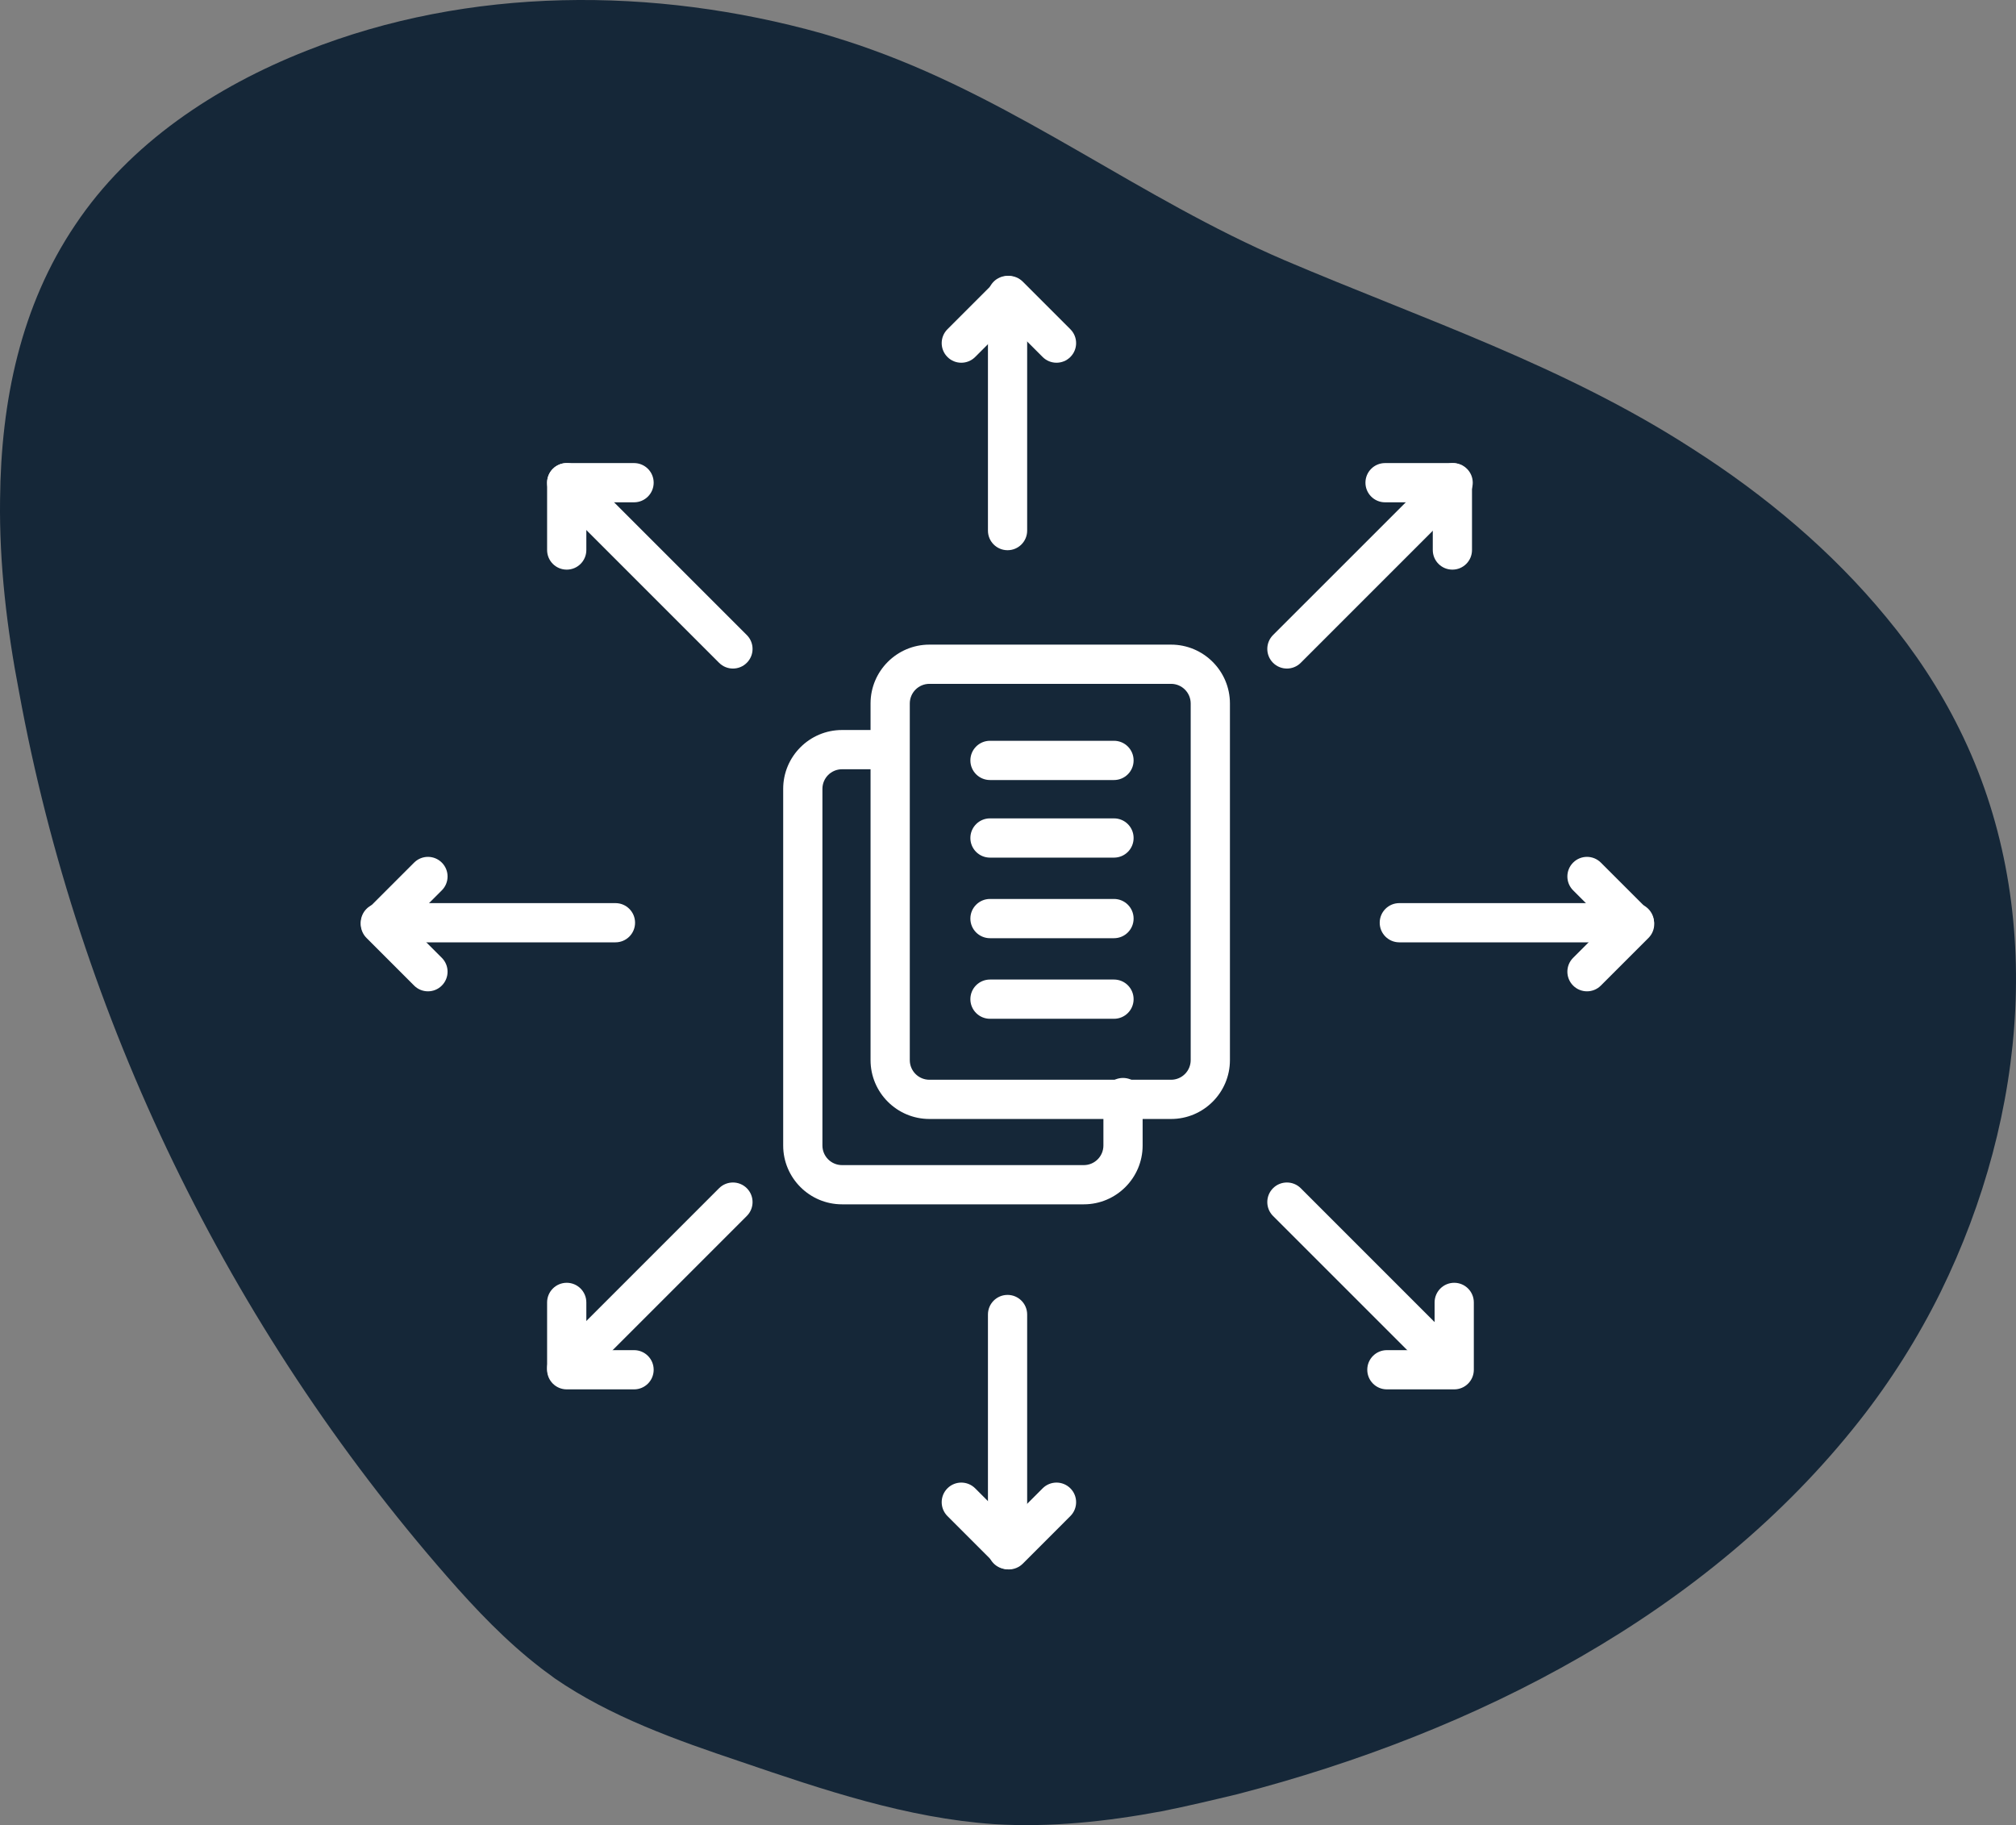 <svg width="95" height="86" viewBox="0 0 95 86" fill="none" xmlns="http://www.w3.org/2000/svg">
<rect x="0" y="0" width="95" height="86" fill="#808080" stroke="none"/>
<path d="M92.345 34.383C91.409 32.482 90.229 30.702 88.886 29.084C86.322 25.969 83.188 23.34 79.77 21.156C73.706 17.233 67.072 15.048 60.52 12.257C53.724 9.345 48.067 4.855 41.107 2.348C40.334 2.064 39.561 1.822 38.747 1.579C30.811 -0.646 22.102 -0.646 14.451 2.388C10.137 4.087 6.108 6.756 3.544 10.599C0.98 14.401 0.044 18.891 0.003 23.543C-0.038 26.576 0.329 29.65 0.898 32.603C3.707 47.973 10.788 62.535 21.084 74.305C22.427 75.842 23.852 77.339 25.48 78.593C25.683 78.754 25.927 78.916 26.131 79.078C28.776 80.898 31.869 81.99 34.881 83.002C38.788 84.336 42.735 85.671 46.846 85.954C49.491 86.116 52.136 85.833 54.741 85.348C55.962 85.105 57.142 84.822 58.322 84.539C69.555 81.626 80.462 76.044 87.624 66.944C89.09 65.083 90.392 63.02 91.45 60.876C95.56 52.504 96.415 42.594 92.345 34.383Z" fill="#152738"/>
<path d="M55.185 52.726H43.796C42.267 52.726 41.023 51.482 41.023 49.953V33.147C41.023 31.619 42.267 30.375 43.796 30.375H55.185C56.714 30.375 57.958 31.619 57.958 33.147V49.953C57.958 51.482 56.714 52.726 55.185 52.726ZM43.796 32.223C43.286 32.223 42.872 32.638 42.872 33.147V49.953C42.872 50.463 43.286 50.878 43.796 50.878H55.185C55.695 50.878 56.109 50.463 56.109 49.953V33.147C56.109 32.638 55.695 32.223 55.185 32.223H43.796Z" fill="white"/>
<path d="M51.072 56.748H39.679C38.15 56.748 36.906 55.505 36.906 53.976V37.171C36.906 35.642 38.15 34.398 39.679 34.398H41.938C42.448 34.398 42.862 34.812 42.862 35.323C42.862 35.833 42.448 36.247 41.938 36.247H39.679C39.169 36.247 38.755 36.661 38.755 37.171V53.976C38.755 54.486 39.169 54.9 39.679 54.9H51.072C51.582 54.9 51.996 54.486 51.996 53.976V51.717C51.996 51.206 52.409 50.793 52.92 50.793C53.431 50.793 53.844 51.206 53.844 51.717V53.976C53.844 55.505 52.6 56.748 51.072 56.748Z" fill="white"/>
<path d="M26.706 65.4C26.469 65.4 26.233 65.31 26.052 65.129C25.691 64.769 25.691 64.184 26.052 63.823L33.885 55.989C34.246 55.629 34.831 55.629 35.192 55.989C35.553 56.35 35.553 56.935 35.192 57.296L27.359 65.129C27.178 65.31 26.942 65.4 26.706 65.4Z" fill="white"/>
<path d="M29.879 65.467H26.706C26.195 65.467 25.781 65.054 25.781 64.543V61.37C25.781 60.859 26.195 60.445 26.706 60.445C27.216 60.445 27.63 60.859 27.63 61.37V63.619H29.879C30.39 63.619 30.803 64.032 30.803 64.543C30.803 65.054 30.39 65.467 29.879 65.467Z" fill="white"/>
<path d="M60.643 31.502C60.407 31.502 60.17 31.412 59.989 31.231C59.629 30.87 59.629 30.285 59.989 29.924L67.823 22.091C68.184 21.73 68.769 21.73 69.129 22.091C69.491 22.452 69.491 23.037 69.129 23.398L61.296 31.231C61.116 31.412 60.879 31.502 60.643 31.502Z" fill="white"/>
<path d="M68.441 26.841C67.93 26.841 67.517 26.428 67.517 25.917V23.669H65.268C64.757 23.669 64.344 23.255 64.344 22.744C64.344 22.234 64.757 21.82 65.268 21.82H68.441C68.952 21.82 69.365 22.234 69.365 22.744V25.917C69.365 26.428 68.952 26.841 68.441 26.841Z" fill="white"/>
<path d="M29.002 44.403H17.924C17.413 44.403 17 43.99 17 43.479C17 42.968 17.413 42.555 17.924 42.555H29.002C29.513 42.555 29.926 42.968 29.926 43.479C29.926 43.99 29.513 44.403 29.002 44.403Z" fill="white"/>
<path d="M20.167 46.711C19.93 46.711 19.694 46.621 19.514 46.44L17.271 44.196C16.91 43.835 16.91 43.251 17.271 42.889L19.514 40.646C19.875 40.285 20.459 40.285 20.82 40.646C21.181 41.007 21.181 41.592 20.82 41.953L19.231 43.543L20.82 45.133C21.181 45.494 21.181 46.079 20.82 46.44C20.64 46.621 20.404 46.711 20.167 46.711Z" fill="white"/>
<path d="M77.019 44.403H65.94C65.429 44.403 65.016 43.99 65.016 43.479C65.016 42.968 65.429 42.555 65.94 42.555H77.019C77.529 42.555 77.943 42.968 77.943 43.479C77.943 43.99 77.529 44.403 77.019 44.403Z" fill="white"/>
<path d="M74.784 46.711C74.547 46.711 74.311 46.621 74.13 46.44C73.769 46.079 73.769 45.494 74.13 45.133L75.72 43.543L74.13 41.953C73.769 41.592 73.769 41.007 74.13 40.646C74.491 40.285 75.076 40.285 75.437 40.646L77.681 42.889C78.042 43.251 78.042 43.835 77.681 44.196L75.437 46.44C75.257 46.621 75.02 46.711 74.784 46.711Z" fill="white"/>
<path d="M34.539 31.502C34.302 31.502 34.066 31.412 33.885 31.231L26.052 23.398C25.691 23.037 25.691 22.452 26.052 22.091C26.413 21.73 26.998 21.73 27.359 22.091L35.192 29.924C35.553 30.285 35.553 30.87 35.192 31.231C35.011 31.412 34.775 31.502 34.539 31.502Z" fill="white"/>
<path d="M26.706 26.841C26.195 26.841 25.781 26.428 25.781 25.917V22.744C25.781 22.234 26.195 21.82 26.706 21.82H29.879C30.39 21.82 30.803 22.234 30.803 22.744C30.803 23.255 30.39 23.669 29.879 23.669H27.63V25.917C27.63 26.428 27.216 26.841 26.706 26.841Z" fill="white"/>
<path d="M68.476 65.4C68.24 65.4 68.003 65.31 67.823 65.129L59.989 57.296C59.629 56.935 59.629 56.35 59.989 55.989C60.35 55.629 60.935 55.629 61.296 55.989L69.129 63.823C69.491 64.184 69.491 64.769 69.129 65.129C68.949 65.31 68.713 65.4 68.476 65.4Z" fill="white"/>
<path d="M68.527 65.467H65.354C64.843 65.467 64.43 65.054 64.43 64.543C64.43 64.032 64.843 63.619 65.354 63.619H67.603V61.37C67.603 60.859 68.016 60.445 68.527 60.445C69.038 60.445 69.451 60.859 69.451 61.37V64.543C69.451 65.054 69.038 65.467 68.527 65.467Z" fill="white"/>
<path d="M47.479 25.926C46.968 25.926 46.555 25.513 46.555 25.002V13.924C46.555 13.413 46.968 13 47.479 13C47.99 13 48.403 13.413 48.403 13.924V25.002C48.403 25.513 47.99 25.926 47.479 25.926Z" fill="white"/>
<path d="M45.299 17.092C45.063 17.092 44.826 17.002 44.646 16.821C44.285 16.46 44.285 15.876 44.646 15.514L46.889 13.271C47.063 13.098 47.297 13 47.543 13C47.788 13 48.023 13.098 48.196 13.271L50.439 15.514C50.8 15.876 50.8 16.46 50.439 16.821C50.078 17.182 49.493 17.182 49.132 16.821L47.543 15.231L45.953 16.821C45.772 17.002 45.536 17.092 45.299 17.092Z" fill="white"/>
<path d="M47.479 73.942C46.968 73.942 46.555 73.528 46.555 73.018V61.94C46.555 61.429 46.968 61.016 47.479 61.016C47.99 61.016 48.403 61.429 48.403 61.94V73.018C48.403 73.528 47.99 73.942 47.479 73.942Z" fill="white"/>
<path d="M47.542 73.951C47.297 73.951 47.062 73.854 46.889 73.681L44.646 71.437C44.285 71.076 44.285 70.491 44.646 70.13C45.007 69.769 45.592 69.769 45.953 70.13L47.542 71.72L49.132 70.13C49.493 69.769 50.078 69.769 50.439 70.13C50.8 70.491 50.8 71.076 50.439 71.437L48.196 73.681C48.022 73.854 47.788 73.951 47.542 73.951Z" fill="white"/>
<path d="M52.495 44.208H46.651C46.14 44.208 45.727 43.794 45.727 43.284C45.727 42.773 46.14 42.359 46.651 42.359H52.495C53.006 42.359 53.419 42.773 53.419 43.284C53.419 43.794 53.006 44.208 52.495 44.208Z" fill="white"/>
<path d="M52.495 40.411H46.651C46.14 40.411 45.727 39.998 45.727 39.487C45.727 38.976 46.14 38.562 46.651 38.562H52.495C53.006 38.562 53.419 38.976 53.419 39.487C53.419 39.998 53.006 40.411 52.495 40.411Z" fill="white"/>
<path d="M52.495 48.005H46.651C46.14 48.005 45.727 47.591 45.727 47.081C45.727 46.57 46.14 46.156 46.651 46.156H52.495C53.006 46.156 53.419 46.57 53.419 47.081C53.419 47.591 53.006 48.005 52.495 48.005Z" fill="white"/>
<path d="M52.495 36.755H46.651C46.14 36.755 45.727 36.341 45.727 35.831C45.727 35.32 46.14 34.906 46.651 34.906H52.495C53.006 34.906 53.419 35.32 53.419 35.831C53.419 36.341 53.006 36.755 52.495 36.755Z" fill="white"/>
</svg>
